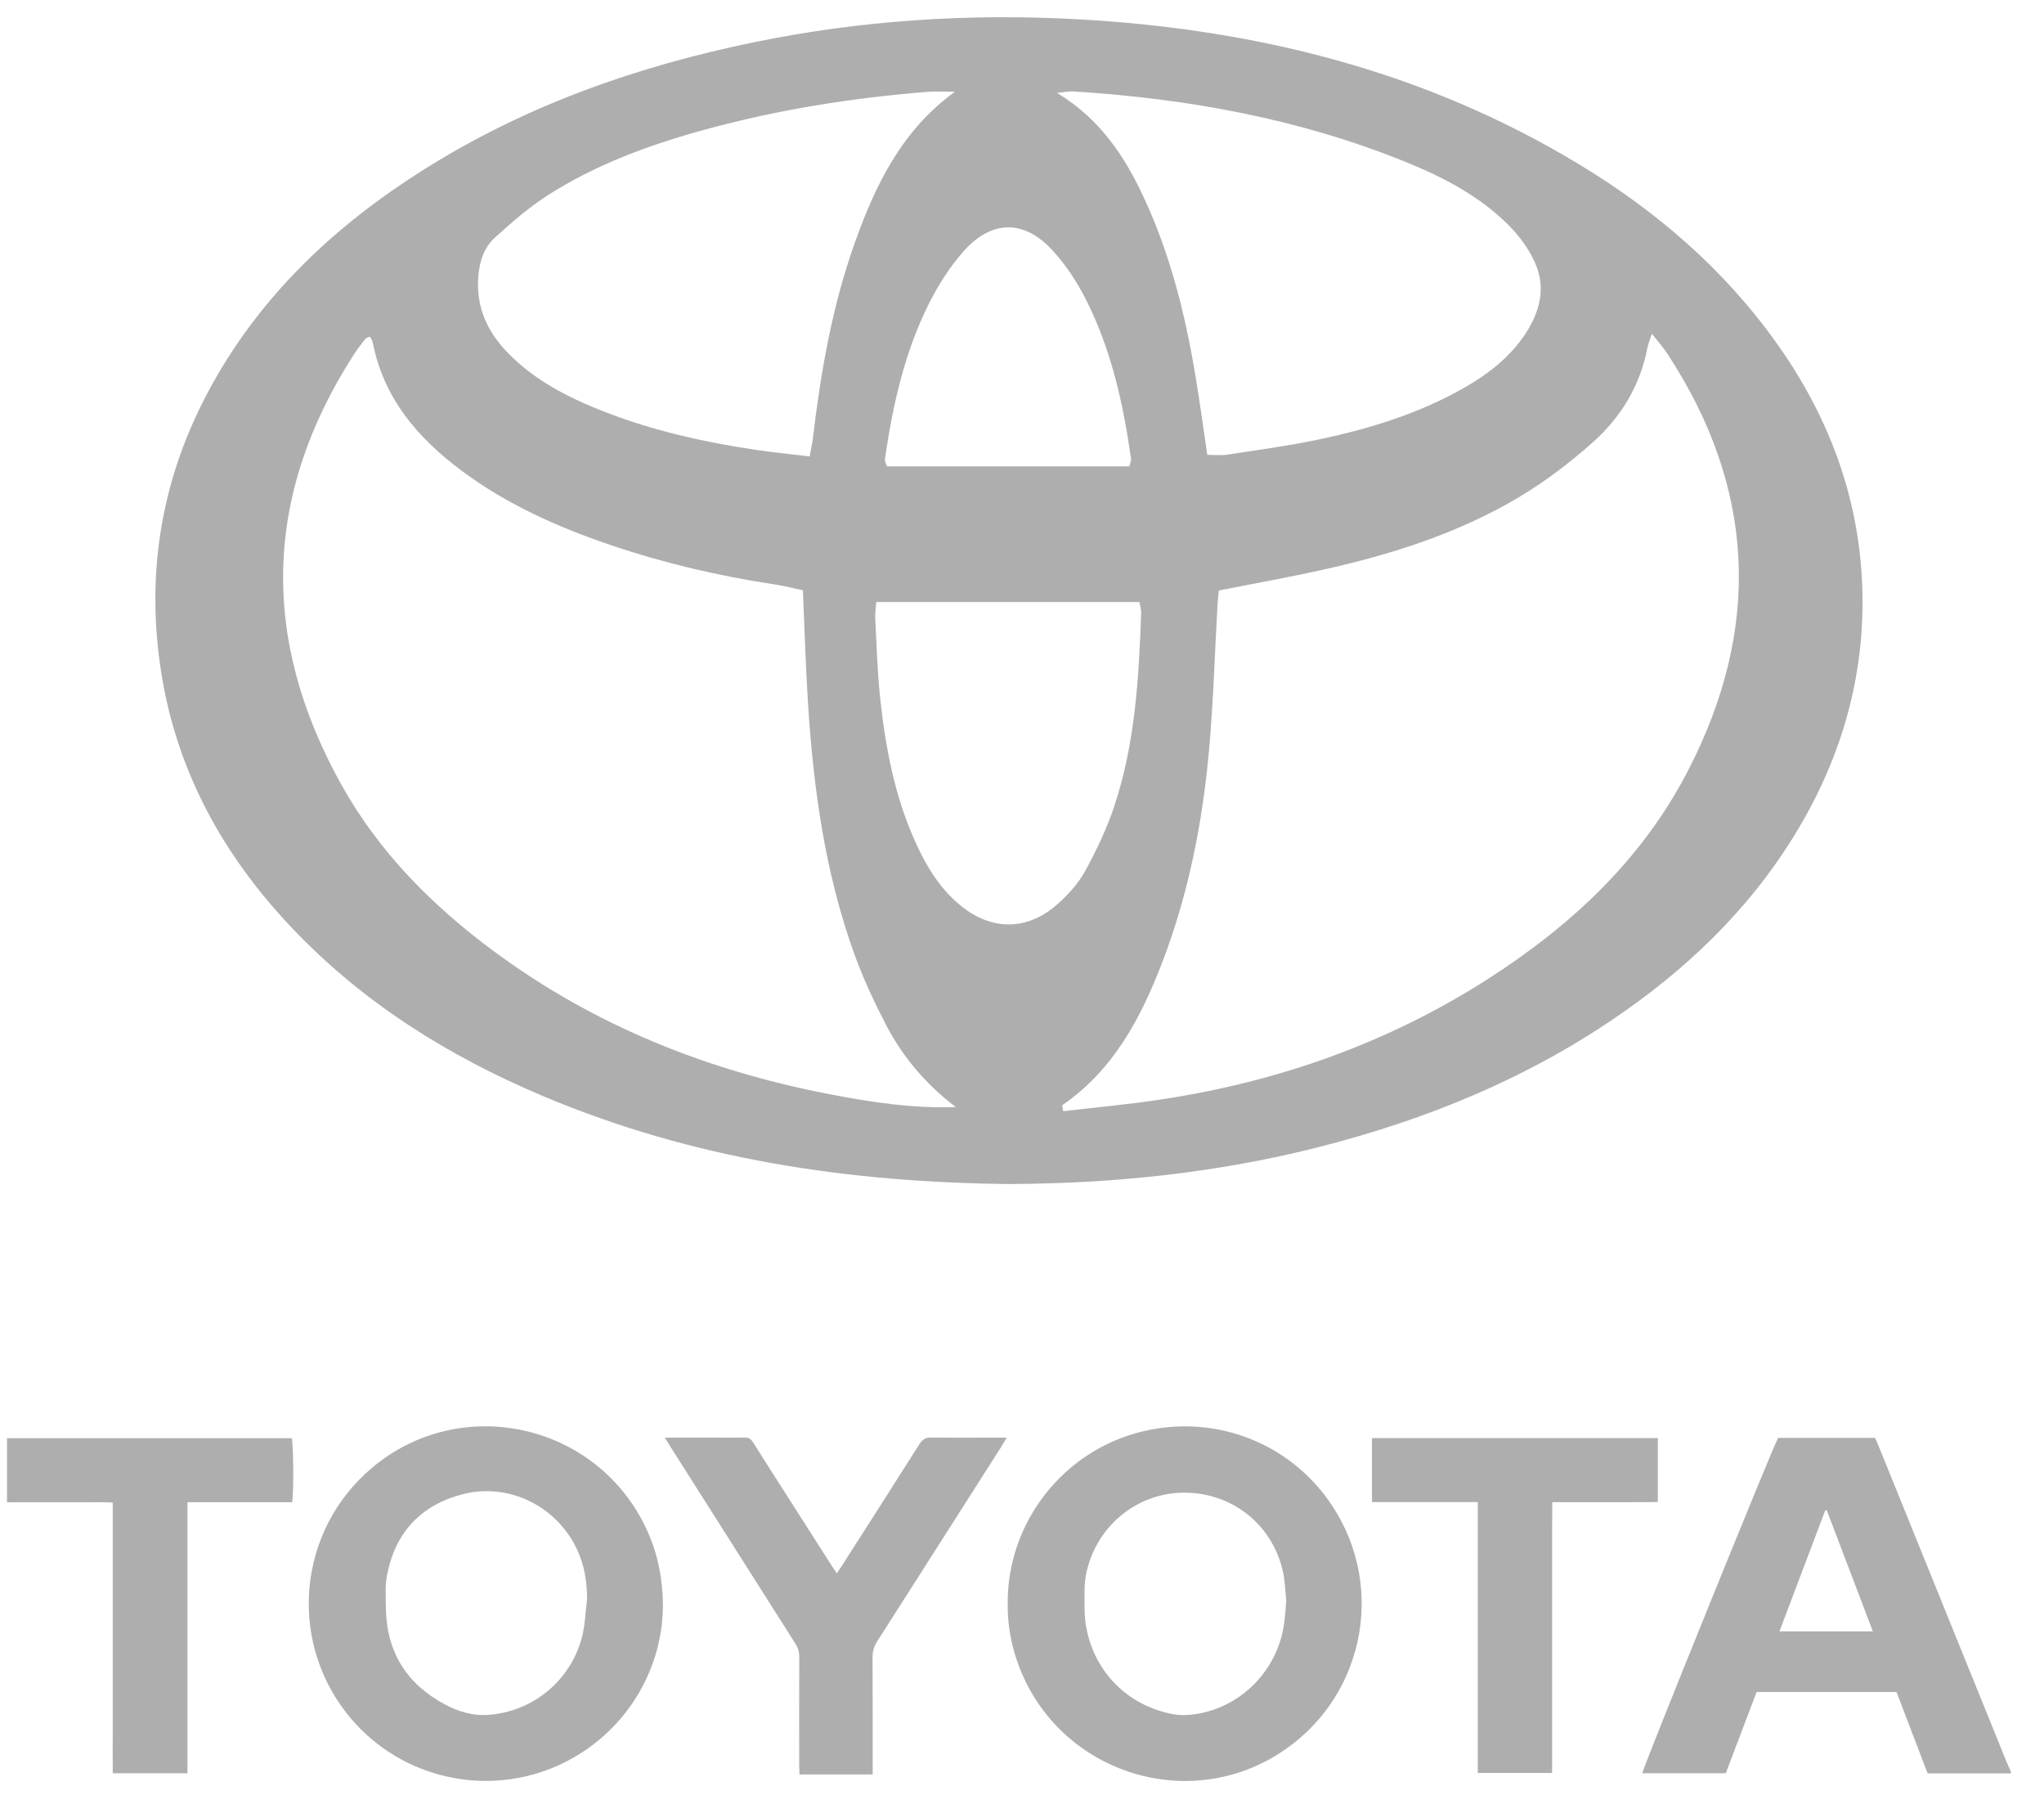 <svg width="51" height="45" viewBox="0 0 51 45" fill="none" xmlns="http://www.w3.org/2000/svg">
<g clip-path="url(#clip0_1086_2367)">
<path d="M50.175 44.238H48.096C47.837 43.558 47.578 42.885 47.32 42.209H43.829C43.574 42.879 43.316 43.558 43.06 44.235H40.977C40.993 44.093 44.235 36.093 44.365 35.87H46.786C46.813 35.93 46.841 35.993 46.868 36.059C47.935 38.692 49.002 41.325 50.069 43.959C50.103 44.041 50.139 44.12 50.176 44.2V44.24L50.175 44.238ZM45.579 37.673L45.539 37.684C45.16 38.685 44.781 39.689 44.399 40.697H46.73C46.342 39.675 45.959 38.675 45.579 37.673Z" fill="#AEAEAE"/>
<path d="M25.143 40C25.13 38.004 26.507 36.182 28.525 35.704C30.357 35.271 32.219 36.014 33.24 37.562C34.611 39.641 34.009 42.425 31.899 43.754C29.556 45.229 26.435 44.185 25.433 41.589C25.237 41.079 25.136 40.548 25.143 39.998V40ZM32.093 39.923C32.067 39.68 32.062 39.432 32.008 39.195C31.753 38.062 30.793 37.274 29.636 37.237C28.423 37.196 27.364 38.035 27.105 39.24C27.045 39.521 27.062 39.805 27.06 40.089C27.059 41.238 27.732 42.233 28.788 42.627C29.051 42.724 29.325 42.798 29.605 42.783C30.721 42.718 31.676 41.925 31.973 40.831C32.053 40.534 32.073 40.233 32.093 39.925V39.923Z" fill="#AEAEAE"/>
<path d="M16.541 40.043C16.535 41.801 15.46 43.406 13.805 44.093C11.976 44.849 9.857 44.289 8.641 42.728C7.179 40.851 7.456 38.166 9.269 36.627C11.513 34.721 14.966 35.517 16.164 38.219C16.416 38.786 16.535 39.384 16.541 40.043ZM14.648 39.928C14.649 39.593 14.616 39.267 14.514 38.949C14.111 37.697 12.807 36.949 11.547 37.274C10.511 37.541 9.864 38.219 9.656 39.295C9.604 39.564 9.626 39.848 9.629 40.125C9.648 41.224 10.156 42.016 11.103 42.519C11.426 42.692 11.78 42.801 12.144 42.781C13.32 42.714 14.26 41.892 14.529 40.808C14.599 40.524 14.607 40.223 14.644 39.928H14.648Z" fill="#AEAEAE"/>
<path d="M16.588 35.862C16.991 35.862 17.344 35.862 17.7 35.862C17.991 35.862 18.283 35.867 18.575 35.86C18.677 35.858 18.735 35.894 18.789 35.98C19.007 36.329 19.23 36.673 19.451 37.021C19.884 37.697 20.316 38.375 20.748 39.052C20.787 39.111 20.827 39.168 20.879 39.247C20.926 39.178 20.966 39.123 21.001 39.067C21.648 38.055 22.297 37.043 22.939 36.028C23.018 35.903 23.1 35.856 23.244 35.86C23.795 35.868 24.347 35.863 24.898 35.863H25.118C25.064 35.954 25.029 36.019 24.989 36.081C23.956 37.701 22.925 39.322 21.89 40.94C21.806 41.07 21.769 41.2 21.771 41.355C21.776 42.254 21.774 43.152 21.774 44.05V44.265H19.949C19.945 44.197 19.941 44.13 19.941 44.062C19.941 43.151 19.939 42.238 19.942 41.327C19.942 41.204 19.91 41.105 19.847 41.004C18.802 39.361 17.76 37.716 16.717 36.072C16.681 36.014 16.645 35.956 16.588 35.862Z" fill="#AEAEAE"/>
<path d="M4.677 44.235H2.813C2.81 43.856 2.813 43.485 2.813 43.113C2.813 42.738 2.813 42.363 2.813 41.988V38.632C2.813 38.257 2.813 37.884 2.813 37.483C2.58 37.469 2.362 37.478 2.142 37.476C1.926 37.476 1.712 37.476 1.496 37.476H0.175V35.877H7.28C7.32 36.007 7.332 37.216 7.29 37.473H4.677V44.236V44.235Z" fill="#AEAEAE"/>
<path d="M36.87 37.471H34.232V35.874H41.365V37.468C41.062 37.476 40.774 37.471 40.486 37.473C40.201 37.473 39.916 37.473 39.631 37.473H38.731C38.731 37.733 38.727 37.981 38.727 38.231C38.727 38.476 38.727 38.723 38.727 38.968V42.73C38.727 42.974 38.727 43.221 38.727 43.466V44.228H36.872V37.469L36.87 37.471Z" fill="#AEAEAE"/>
<path d="M25.306 29.538C21.164 29.507 17.277 28.912 13.566 27.35C11.205 26.355 9.058 25.023 7.271 23.134C5.582 21.349 4.422 19.275 4.026 16.797C3.621 14.255 4.04 11.857 5.278 9.616C6.554 7.308 8.411 5.589 10.598 4.216C13.141 2.618 15.918 1.647 18.833 1.05C21.477 0.507 24.152 0.334 26.839 0.478C31.289 0.716 35.531 1.758 39.403 4.101C41.315 5.258 42.993 6.693 44.312 8.536C45.608 10.347 46.379 12.359 46.464 14.609C46.544 16.708 46.02 18.665 44.986 20.477C43.876 22.42 42.344 23.956 40.541 25.223C38.193 26.876 35.592 27.939 32.836 28.632C30.314 29.268 27.746 29.521 25.306 29.535V29.538ZM26.501 27.578C26.511 27.626 26.519 27.674 26.529 27.72C27.349 27.624 28.17 27.55 28.985 27.425C31.898 26.982 34.633 26.021 37.132 24.417C39.188 23.098 40.955 21.463 42.105 19.249C43.957 15.684 43.814 12.19 41.597 8.815C41.493 8.657 41.365 8.517 41.216 8.327C41.164 8.486 41.124 8.577 41.106 8.671C40.925 9.618 40.447 10.404 39.753 11.024C39.177 11.539 38.551 12.015 37.889 12.409C36.378 13.306 34.72 13.832 33.019 14.21C32.159 14.402 31.291 14.556 30.411 14.731C30.399 14.852 30.386 14.948 30.381 15.044C30.31 16.282 30.275 17.522 30.163 18.756C29.998 20.544 29.652 22.299 29.01 23.979C28.472 25.389 27.781 26.698 26.499 27.574L26.501 27.578ZM23.851 27.62C23.113 27.057 22.532 26.381 22.111 25.573C21.814 25.001 21.538 24.412 21.318 23.804C20.591 21.792 20.297 19.691 20.162 17.563C20.101 16.623 20.075 15.683 20.033 14.724C19.783 14.672 19.56 14.614 19.335 14.58C17.941 14.371 16.572 14.049 15.236 13.597C13.913 13.148 12.645 12.583 11.512 11.738C10.422 10.924 9.572 9.938 9.299 8.537C9.289 8.488 9.254 8.443 9.231 8.397C9.182 8.419 9.137 8.426 9.117 8.453C9.019 8.577 8.924 8.7 8.838 8.83C6.569 12.345 6.492 15.938 8.518 19.576C9.459 21.263 10.793 22.6 12.325 23.732C14.852 25.602 17.688 26.72 20.74 27.304C21.762 27.499 22.791 27.655 23.852 27.617L23.851 27.62ZM30.124 11.347C30.304 11.347 30.456 11.366 30.604 11.344C31.346 11.231 32.094 11.131 32.828 10.979C34.117 10.712 35.372 10.335 36.528 9.676C37.09 9.356 37.601 8.971 37.985 8.436C38.367 7.902 38.58 7.296 38.344 6.661C38.199 6.274 37.928 5.906 37.635 5.611C36.922 4.899 36.041 4.436 35.124 4.061C32.449 2.967 29.65 2.461 26.785 2.281C26.688 2.274 26.589 2.296 26.375 2.317C27.469 2.984 28.069 3.916 28.547 4.943C29.197 6.342 29.568 7.827 29.823 9.345C29.933 10.001 30.022 10.661 30.124 11.349V11.347ZM23.829 2.289C23.601 2.289 23.373 2.274 23.147 2.291C21.258 2.44 19.394 2.738 17.562 3.241C16.196 3.616 14.872 4.101 13.669 4.87C13.199 5.171 12.77 5.546 12.353 5.923C12.09 6.161 11.973 6.483 11.937 6.864C11.865 7.661 12.162 8.286 12.693 8.825C13.365 9.506 14.195 9.924 15.065 10.265C16.295 10.746 17.574 11.032 18.875 11.224C19.307 11.287 19.744 11.33 20.202 11.385C20.239 11.183 20.269 11.051 20.284 10.919C20.48 9.274 20.764 7.647 21.318 6.084C21.838 4.621 22.497 3.25 23.827 2.289H23.829ZM21.865 15.018C21.856 15.145 21.831 15.278 21.838 15.412C21.871 16.061 21.888 16.71 21.955 17.355C22.088 18.631 22.322 19.884 22.864 21.057C23.128 21.633 23.455 22.163 23.945 22.571C24.737 23.232 25.646 23.229 26.41 22.533C26.666 22.3 26.913 22.028 27.077 21.727C27.357 21.215 27.613 20.679 27.798 20.124C28.321 18.561 28.416 16.929 28.473 15.294C28.477 15.201 28.445 15.107 28.43 15.018H21.865ZM28.18 11.633C28.2 11.544 28.229 11.486 28.22 11.433C28.024 10.066 27.727 8.726 27.104 7.489C26.878 7.041 26.593 6.602 26.254 6.238C25.55 5.476 24.746 5.483 24.05 6.26C23.705 6.647 23.415 7.102 23.18 7.57C22.569 8.787 22.274 10.109 22.079 11.457C22.073 11.506 22.108 11.563 22.13 11.633H28.178H28.18Z" fill="#AEAEAE"/>
</g>
<defs>
<clipPath id="clip0_1086_2367">
<rect width="50" height="44" fill="white" transform="translate(0.175 0.43)"/>
</clipPath>
</defs>
</svg>
